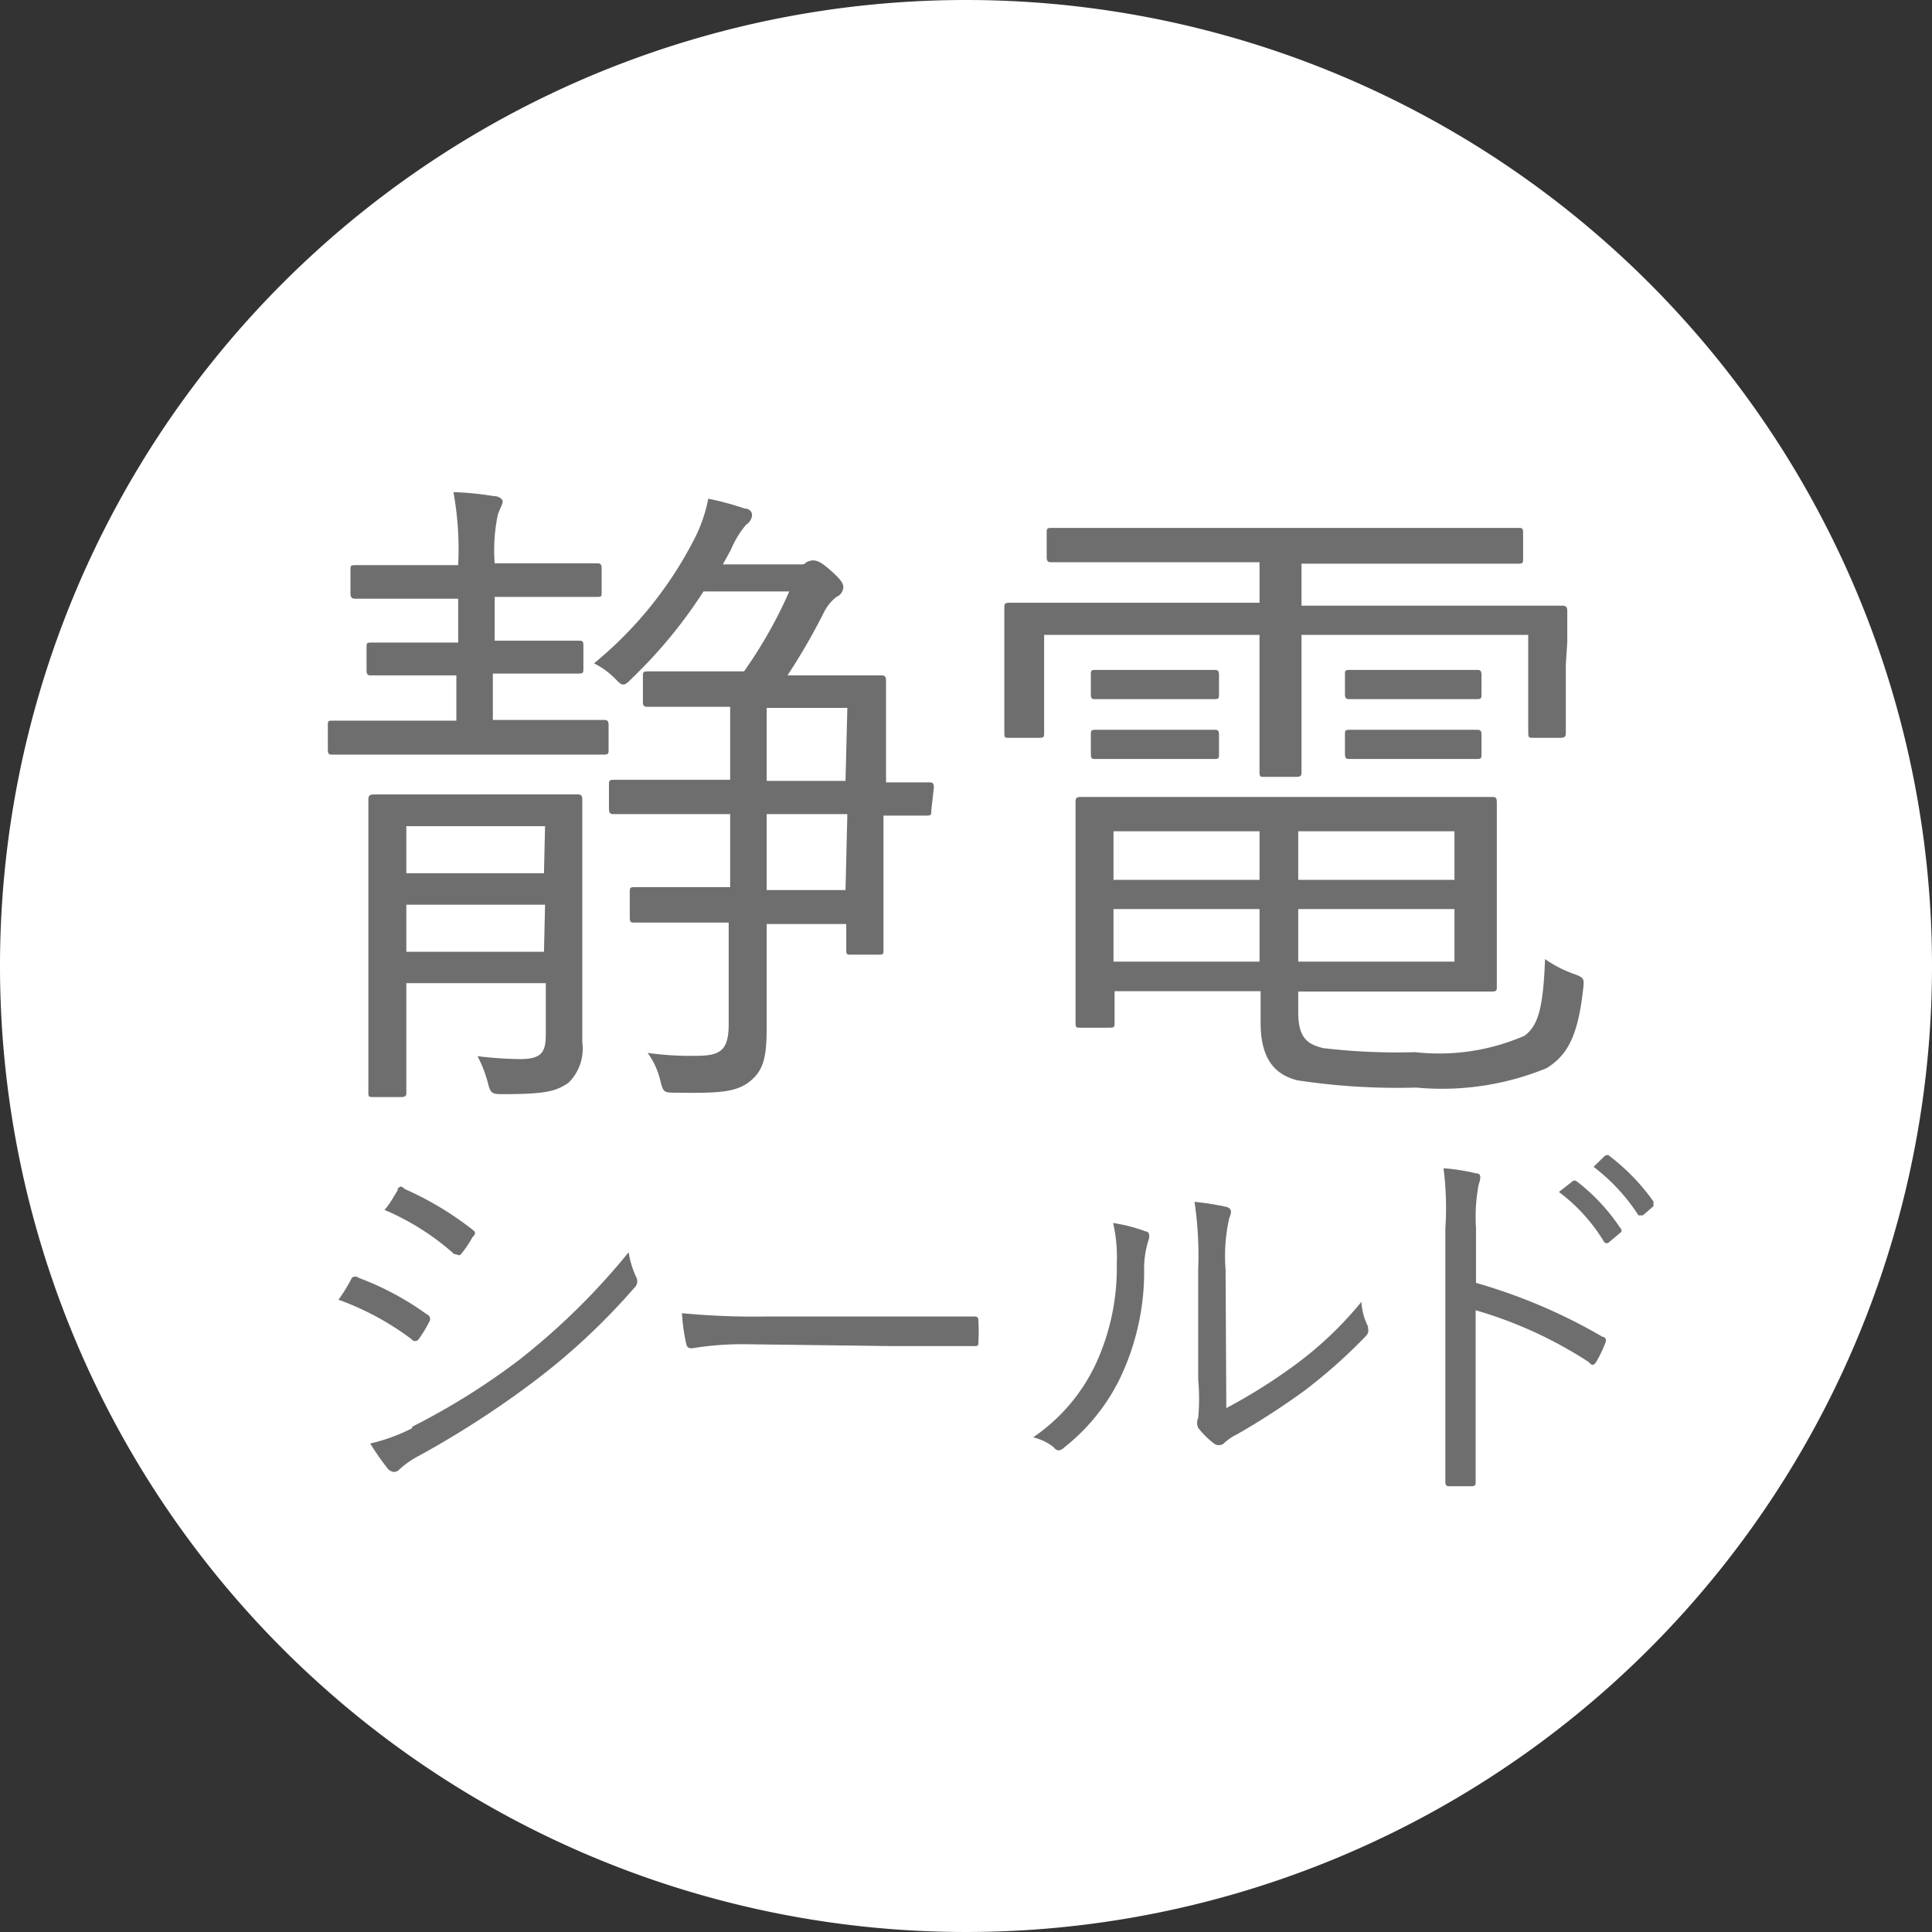 <svg id="レイヤー_1" data-name="レイヤー 1" xmlns="http://www.w3.org/2000/svg" viewBox="0 0 52.92 52.92"><rect x="0" y="0" width="52.92" height="52.92" fill="#333333" stroke="none"/><defs><style>.cls-1{fill:#fff;}.cls-2{fill:#6f6e6f;}</style></defs><title>type-es</title><path class="cls-1" d="M52.92,26.46A26.46,26.46,0,1,1,26.46,0,26.46,26.46,0,0,1,52.92,26.46Z"/><path class="cls-2" d="M16.67,20.52c0,.13,0,.15-.15.15s-.58,0-2.15,0H11.28c-1.55,0-2.08,0-2.17,0s-.13,0-.13-.15v-.64c0-.13,0-.14.13-.14s.62,0,2.17,0H12.5V18.5H12c-1.31,0-1.73,0-1.82,0s-.14,0-.14-.15v-.62c0-.11,0-.13.14-.13s.51,0,1.82,0h.55v-1.2h-.8c-1.48,0-1.93,0-2,0s-.15,0-.15-.14v-.64c0-.13,0-.14.15-.14s.56,0,2,0h.8v0a8.72,8.72,0,0,0-.13-2,8.5,8.5,0,0,1,1.11.11c.15,0,.24.09.24.15s-.08.21-.13.34a4.78,4.78,0,0,0-.09,1.35v0h.8c1.47,0,1.93,0,2,0s.13,0,.13.14v.64c0,.13,0,.14-.13.14s-.57,0-2,0h-.8v1.2H14c1.33,0,1.73,0,1.84,0s.14,0,.14.13v.62c0,.13,0,.15-.14.15s-.51,0-1.84,0H13.5v1.27h.87c1.57,0,2.06,0,2.15,0s.15,0,.15.14ZM14,21.76c1.29,0,1.71,0,1.8,0s.15,0,.15.15,0,.72,0,2.13v2.22c0,.93,0,1.91,0,2.29a1.31,1.31,0,0,1-.38,1.11c-.33.22-.58.31-1.75.31-.36,0-.38,0-.47-.36a3.44,3.44,0,0,0-.27-.68,10.57,10.57,0,0,0,1.16.08c.6,0,.71-.19.71-.68V26.93H11.13v1c0,1.36,0,1.95,0,2s0,.12-.13.12h-.76c-.13,0-.15,0-.15-.12s0-.6,0-2V23.91c0-1.41,0-1.93,0-2s0-.15.15-.15.53,0,1.8,0Zm.93.87H11.13v1.29H14.9Zm0,2.15H11.13v1.29H14.9Zm10.58-2.59c0,.13,0,.15-.13.15l-1.18,0v1.79c0,1.33,0,1.78,0,1.89s0,.13-.14.13h-.73c-.13,0-.15,0-.15-.13v-.71H21v.38c0,.79,0,1.84,0,2.48,0,.82-.1,1.16-.46,1.45s-.82.33-2,.31c-.37,0-.37,0-.46-.36a2.12,2.12,0,0,0-.34-.73,8.38,8.38,0,0,0,1.33.08c.67,0,.89-.15.89-.88V25.27h-.46c-1.53,0-2,0-2.11,0s-.14,0-.14-.15v-.67c0-.13,0-.15.14-.15s.58,0,2.11,0H20V22.3h-.84c-1.67,0-2.24,0-2.33,0s-.15,0-.15-.15V21.5c0-.12,0-.14.15-.14s.66,0,2.33,0H20v-2h-.29c-1.44,0-1.86,0-1.95,0s-.15,0-.15-.13v-.69c0-.13,0-.15.15-.15s.51,0,1.95,0h.67a12.56,12.56,0,0,0,1.24-2.19H19.27a13.13,13.13,0,0,1-1.95,2.37c-.13.13-.18.18-.25.18s-.11-.05-.24-.18a2.14,2.14,0,0,0-.56-.4A10.69,10.69,0,0,0,19,14.8a4.11,4.11,0,0,0,.4-1.14,8,8,0,0,1,1,.27c.13,0,.2.09.2.18a.34.34,0,0,1-.16.26,2.54,2.54,0,0,0-.42.69l-.22.4h2.06c.18,0,.16,0,.23-.06a.45.45,0,0,1,.17-.05c.13,0,.24.05.51.29s.33.35.33.44a.3.3,0,0,1-.19.27,1.23,1.23,0,0,0-.34.42,17.22,17.22,0,0,1-1,1.73h.56c1.44,0,1.92,0,2,0s.14,0,.14.15,0,.54,0,1.89v.89c.78,0,1.11,0,1.18,0s.13,0,.13.14Zm-2.3-2.8H21v2h2.16Zm0,2.91H21v2.08h2.16Z"/><path class="cls-2" d="M42.89,18.21c0,1.54,0,1.76,0,1.85s0,.15-.16.15H42c-.12,0-.14,0-.14-.15V17.39H35.65v1.95c0,1.23,0,1.71,0,1.8s0,.14-.15.14h-.86c-.12,0-.14,0-.14-.14s0-.58,0-1.8V17.39h-5.9v2.67c0,.13,0,.15-.15.15h-.8c-.13,0-.14,0-.14-.15s0-.31,0-1.85v-.6c0-.59,0-.84,0-.95s0-.15.14-.15.71,0,2.48,0h4.37V15.4h-3.1c-1.86,0-2.48,0-2.58,0s-.15,0-.15-.15V14.6c0-.12,0-.14.15-.14s.72,0,2.58,0h7.61c1.84,0,2.46,0,2.57,0s.14,0,.14.14v.69c0,.13,0,.15-.14.15s-.73,0-2.57,0H35.65v1.15h4.64c1.77,0,2.39,0,2.48,0s.16,0,.16.15,0,.36,0,.84Zm-7.33,9.5c0,.69.22.89.69,1a17.14,17.14,0,0,0,2.51.11,5.87,5.87,0,0,0,3-.45c.34-.26.51-.66.56-2.1a3.27,3.27,0,0,0,.77.4c.31.11.31.13.27.46-.15,1.33-.47,1.8-1,2.13a7.56,7.56,0,0,1-3.57.53,18.18,18.18,0,0,1-3.26-.2c-.58-.15-1-.55-1-1.57v-.87h-4V28c0,.13,0,.15-.14.15h-.81c-.1,0-.12,0-.12-.15s0-.49,0-1.67V23.69c0-1.19,0-1.61,0-1.7s0-.16.12-.16.93,0,2.74,0h5.84c1.84,0,2.58,0,2.69,0s.15,0,.15.16,0,.48,0,1.61v1.82c0,1.07,0,1.49,0,1.6s0,.14-.15.14-.85,0-2.69,0H35.56ZM33.39,19c0,.13,0,.15-.14.15s-.31,0-1.19,0h-.85c-.88,0-1.08,0-1.19,0s-.14,0-.14-.15v-.51c0-.12,0-.14.14-.14s.31,0,1.19,0h.85c.88,0,1.1,0,1.19,0s.14,0,.14.14Zm0,1.64c0,.13,0,.15-.14.15s-.31,0-1.19,0h-.85c-.88,0-1.08,0-1.19,0s-.14,0-.14-.15v-.51c0-.12,0-.14.14-.14s.31,0,1.19,0h.85c.88,0,1.1,0,1.19,0s.14,0,.14.14Zm1.11,2.13h-4v1.33h4Zm0,2.13h-4v1.44h4Zm5.34-2.13H35.56v1.33h4.28Zm0,2.13H35.56v1.44h4.28Zm.74-5.9c0,.13,0,.15-.14.15s-.31,0-1.24,0h-1c-.91,0-1.12,0-1.22,0s-.14,0-.14-.15v-.51c0-.12,0-.14.14-.14s.31,0,1.22,0h1c.93,0,1.15,0,1.24,0s.14,0,.14.14Zm0,1.64c0,.13,0,.15-.14.15s-.31,0-1.24,0h-1c-.91,0-1.12,0-1.22,0s-.14,0-.14-.15v-.51c0-.12,0-.14.14-.14s.31,0,1.22,0h1c.93,0,1.15,0,1.24,0s.14,0,.14.14Z"/><path class="cls-2" d="M9.64,35A.14.14,0,0,1,9.82,35a7.89,7.89,0,0,1,1.87,1,.14.14,0,0,1,.06.22,3.52,3.52,0,0,1-.28.46.12.12,0,0,1-.2,0,7.65,7.65,0,0,0-2-1.08C9.45,35.36,9.56,35.15,9.64,35Zm1.65,4.08a19,19,0,0,0,2.93-1.83,18.83,18.83,0,0,0,3-2.95,2.52,2.52,0,0,0,.21.69.24.24,0,0,1-.06.29,18,18,0,0,1-2.81,2.61,25.86,25.86,0,0,1-3.11,2,2.42,2.42,0,0,0-.51.36c-.1.1-.2.08-.3,0a7.06,7.06,0,0,1-.5-.71A5,5,0,0,0,11.29,39.12Zm-.4-6.51c.07-.09.1-.09.2,0a8.73,8.73,0,0,1,1.85,1.11c.1.07.09.12,0,.21a2.85,2.85,0,0,1-.31.46c-.06.07-.1,0-.19,0a6.9,6.9,0,0,0-1.91-1.21C10.67,33,10.79,32.76,10.89,32.61Z"/><path class="cls-2" d="M20.41,36.82a8.38,8.38,0,0,0-1.44.11c-.1,0-.15,0-.18-.15a5,5,0,0,1-.11-.81,20.68,20.68,0,0,0,2.35.09H24.3l2.34,0c.12,0,.16,0,.16.13a5,5,0,0,1,0,.55c0,.12,0,.14-.16.13-.8,0-1.59,0-2.3,0Z"/><path class="cls-2" d="M31.38,33.73c.11,0,.12.14.07.27a2.56,2.56,0,0,0-.11.83,6.77,6.77,0,0,1-.66,2.92,5.45,5.45,0,0,1-1.52,1.89c-.12.11-.21.12-.3,0a1.46,1.46,0,0,0-.56-.27,5,5,0,0,0,1.71-2,6.28,6.28,0,0,0,.58-2.76,4.16,4.16,0,0,0-.1-1.11A4.36,4.36,0,0,1,31.38,33.73Zm2.21,4.84a15.24,15.24,0,0,0,1.81-1.13,9.94,9.94,0,0,0,1.89-1.78,1.71,1.71,0,0,0,.18.67c0,.1.05.16-.07.28a14.58,14.58,0,0,1-1.68,1.49,20.14,20.14,0,0,1-1.84,1.19,1.34,1.34,0,0,0-.35.24.22.22,0,0,1-.29,0,2.38,2.38,0,0,1-.42-.42.32.32,0,0,1,0-.27,5.71,5.71,0,0,0,0-1.05v-3a10.15,10.15,0,0,0-.1-1.87,7.42,7.42,0,0,1,.88.14c.16.05.13.16.07.31a4.71,4.71,0,0,0-.1,1.4Z"/><path class="cls-2" d="M40.43,35.14a15.05,15.05,0,0,1,3.47,1.48c.08,0,.11.09.07.17a3.61,3.61,0,0,1-.25.52c-.07.09-.11.11-.2,0a11.54,11.54,0,0,0-3.1-1.42V38.4c0,.65,0,1.48,0,2.17,0,.11,0,.14-.14.14h-.54c-.12,0-.15,0-.15-.15,0-.68,0-1.51,0-2.16V33.66A8.63,8.63,0,0,0,39.54,32a5.37,5.37,0,0,1,.89.14c.17,0,.12.16.07.32a4.71,4.71,0,0,0-.07,1.18Zm2.64-2.78a.09.09,0,0,1,.12,0,5.3,5.3,0,0,1,1.2,1.29.07.07,0,0,1,0,.11l-.31.26a.09.09,0,0,1-.14,0,4.78,4.78,0,0,0-1.24-1.37Zm.89-.7s.08-.05.12,0a5.74,5.74,0,0,1,1.21,1.25s0,.09,0,.13l-.29.25s-.08,0-.12,0a5.25,5.25,0,0,0-1.23-1.33Z"/></svg>